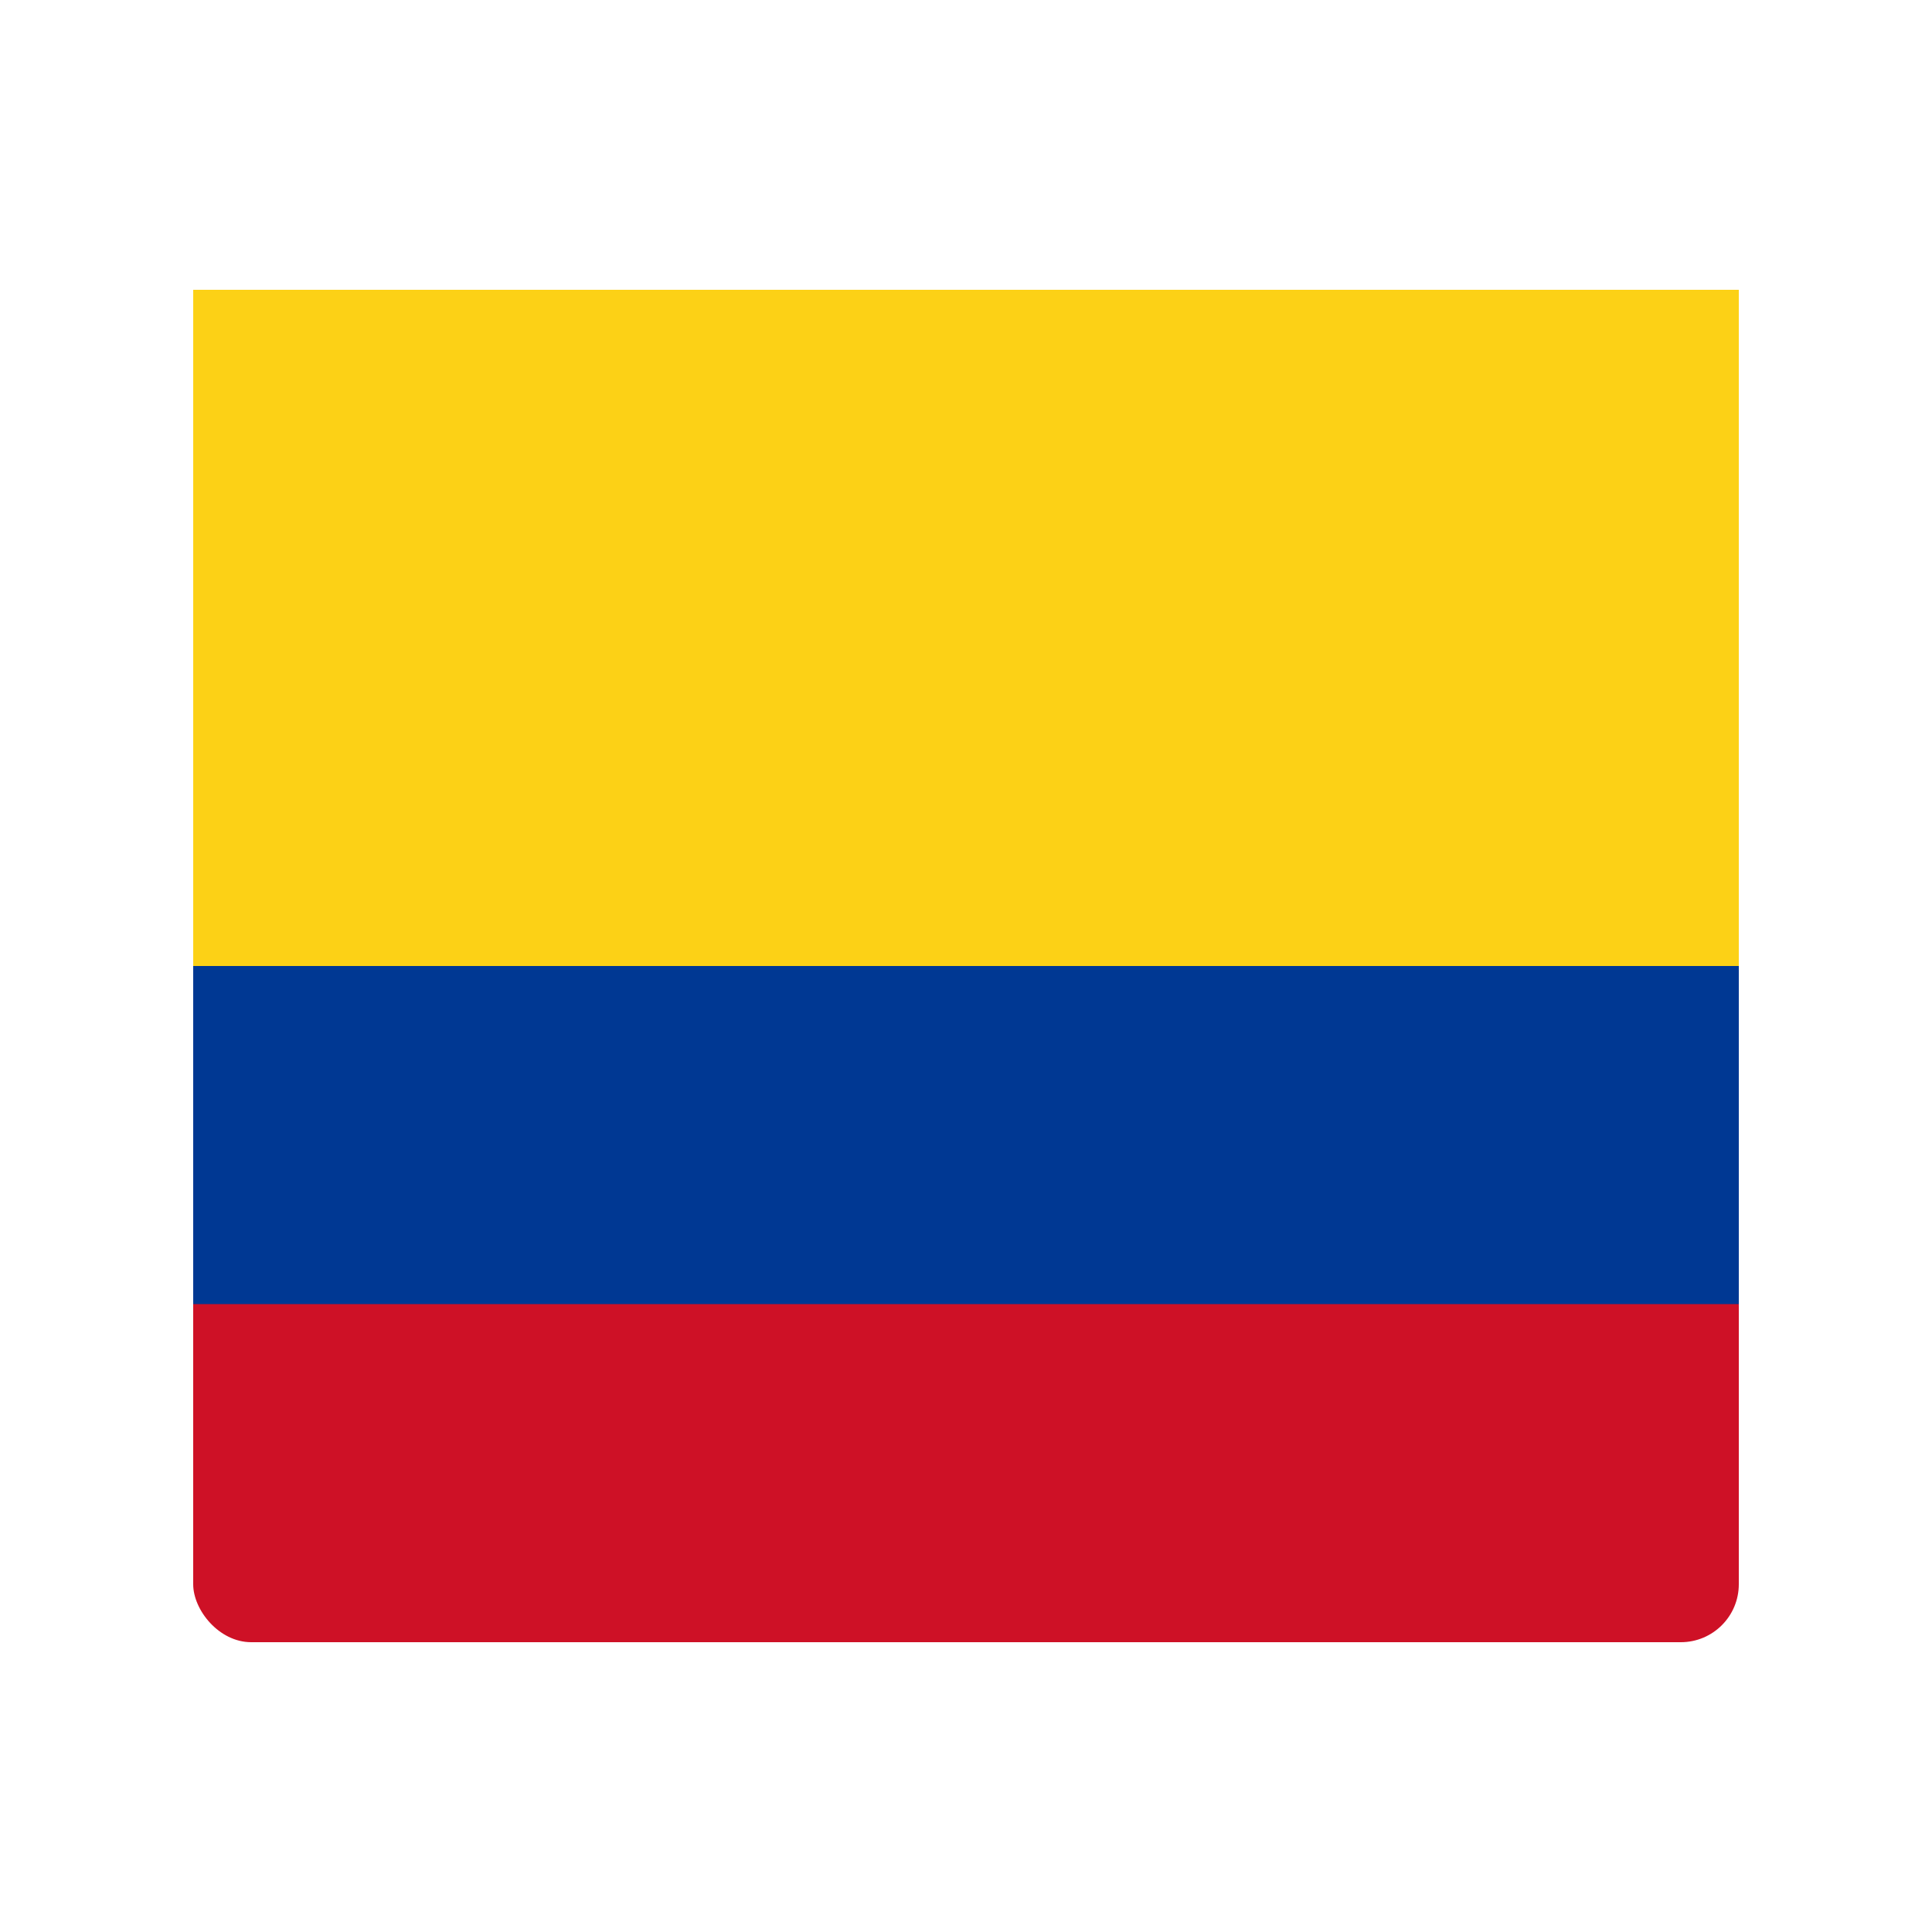 <svg xmlns="http://www.w3.org/2000/svg" viewBox="0 0 100 100">
  <rect x="10" y="15" width="80" height="70" rx="3" fill="#ce1126"/>
  <rect x="10" y="15" width="80" height="35" fill="#fcd116"/>
  <rect x="10" y="50" width="80" height="17.5" fill="#003893"/>
</svg>

